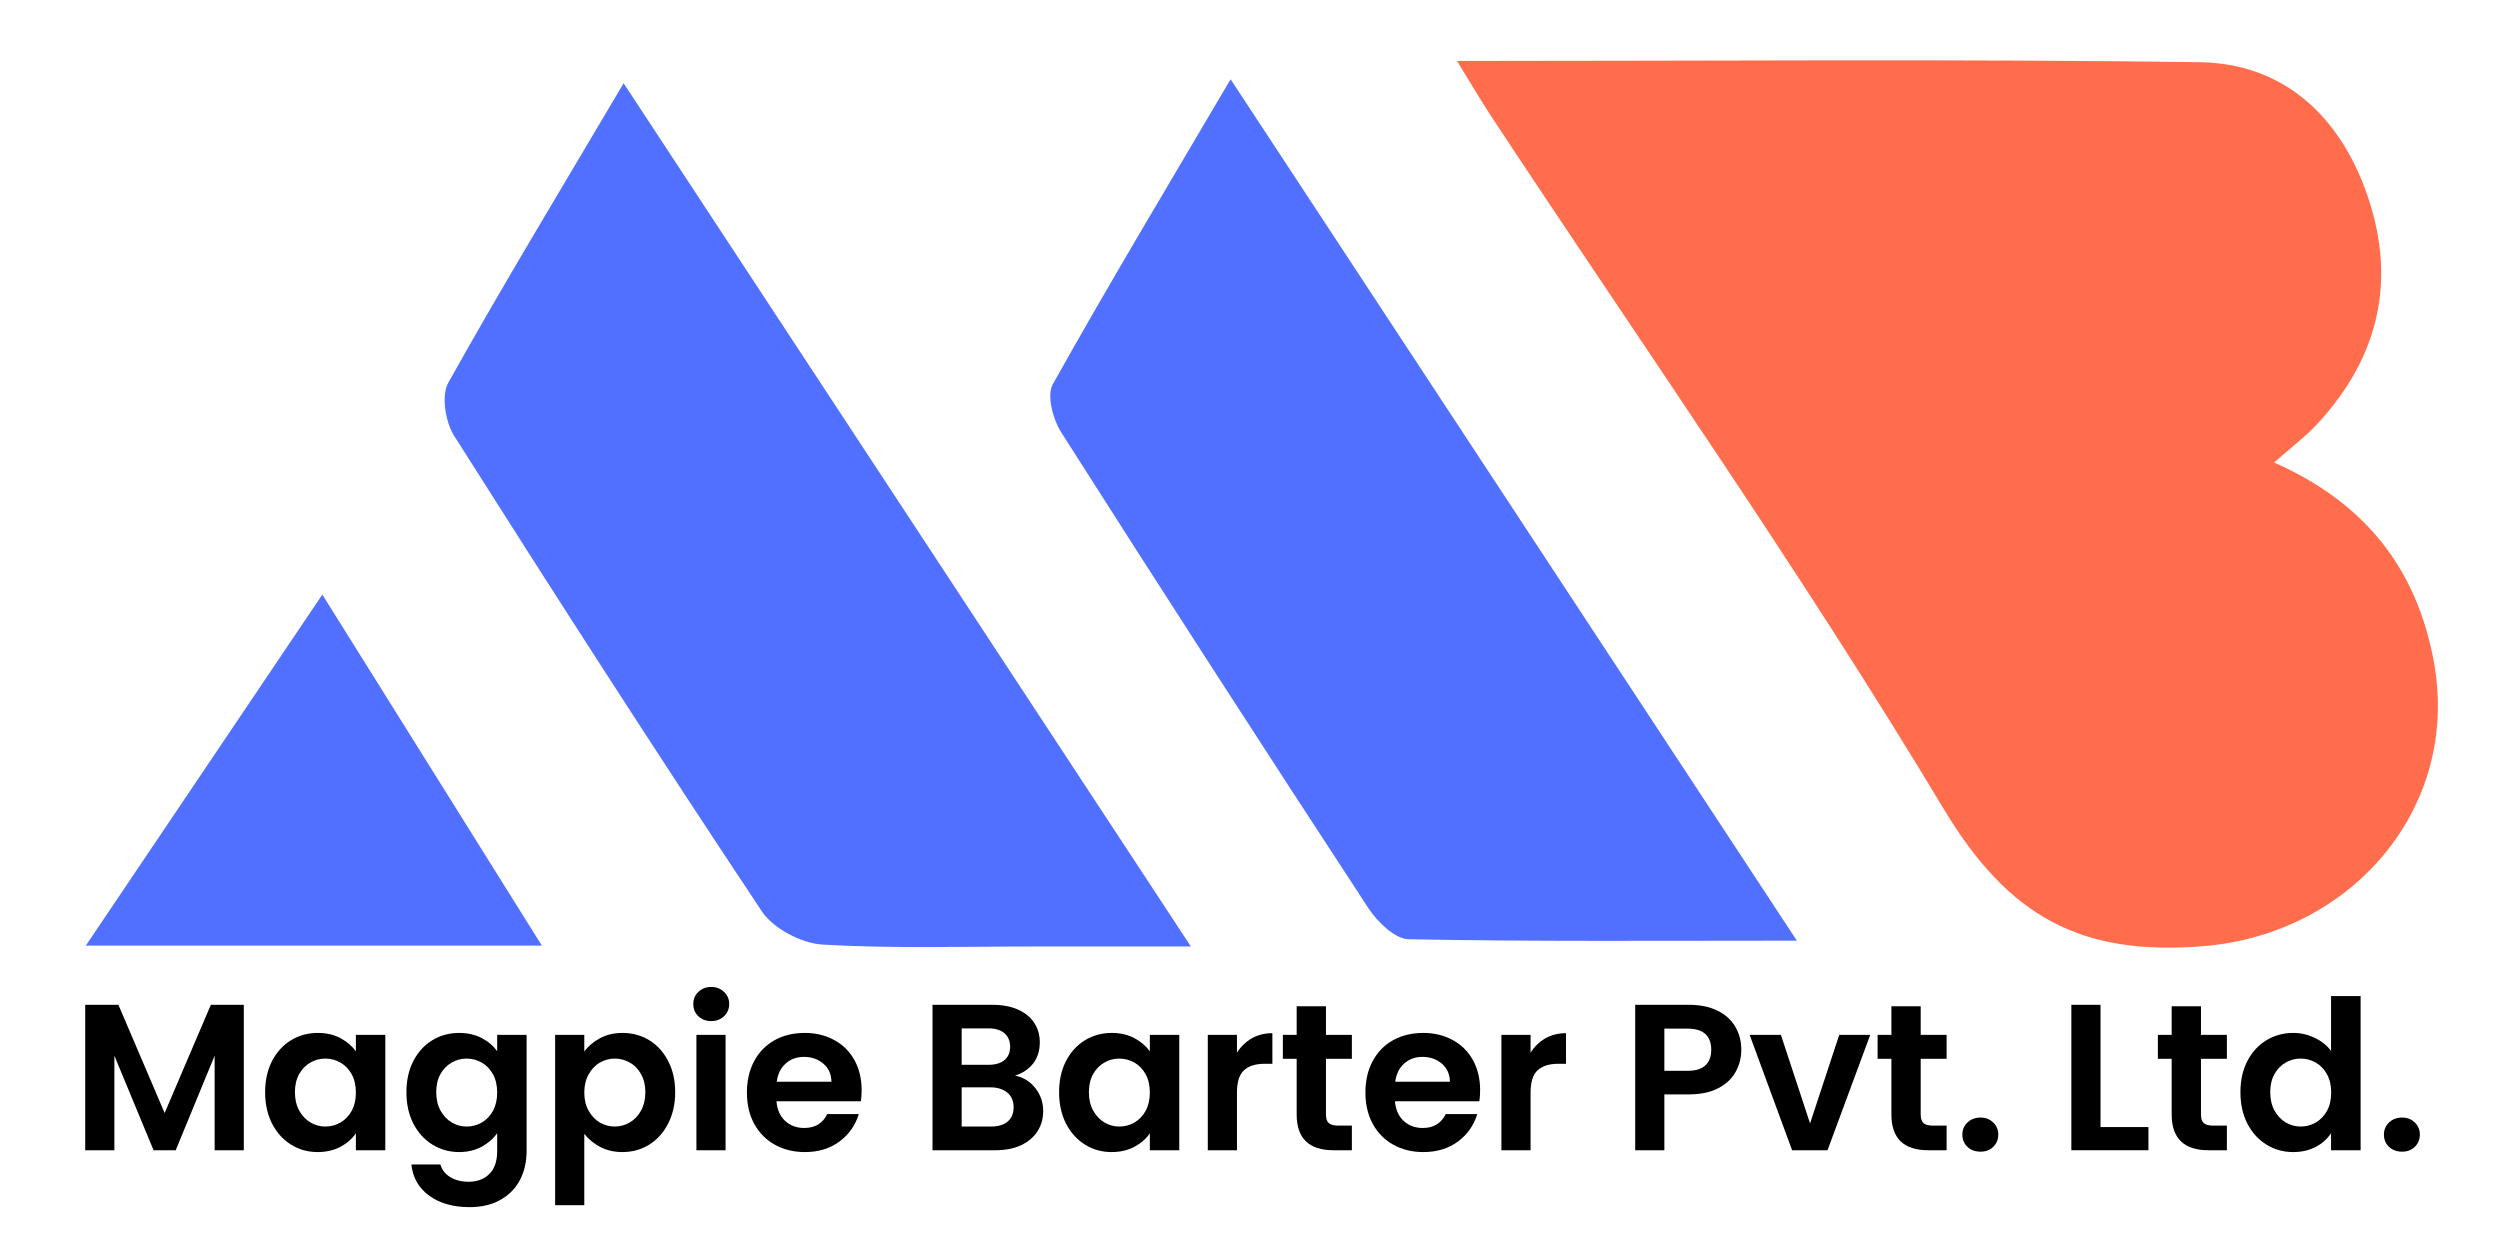 <svg xmlns="http://www.w3.org/2000/svg" xmlns:xlink="http://www.w3.org/1999/xlink" width="400" zoomAndPan="magnify" viewBox="0 0 300 150" height="200" preserveAspectRatio="xMidYMid meet" version="1.0"><defs><g/><clipPath id="4d67313bf5"><path d="M 174 7.062 L 293 7.062 L 293 114 L 174 114 Z M 174 7.062 " clip-rule="nonzero"/></clipPath><clipPath id="6d6f9cd54b"><path d="M 10.18 71 L 66 71 L 66 114 L 10.18 114 Z M 10.18 71 " clip-rule="nonzero"/></clipPath><clipPath id="b96bd7f959"><rect x="0" width="284" y="0" height="37"/></clipPath></defs><g clip-path="url(#4d67313bf5)"><path fill="#ff6d4d" d="M 174.844 7.316 C 205.336 7.316 234.633 7.062 263.914 7.461 C 273.715 7.594 280.426 13.555 283.812 22.68 C 287.723 33.207 285.66 42.734 277.996 50.961 C 276.656 52.395 275.062 53.586 272.895 55.5 C 283.719 60.289 289.984 68.129 292.059 79.391 C 295.281 96.949 282.195 112.055 264.492 113.531 C 249.707 114.762 241.02 110.016 233.23 97.047 C 216.219 68.723 197.176 41.609 178.977 14 C 177.77 12.172 176.672 10.281 174.844 7.316 Z M 174.844 7.316 " fill-opacity="1" fill-rule="nonzero"/></g><path fill="#5270ff" d="M 74.836 9.988 C 97.613 44.656 119.777 78.375 142.906 113.578 C 135.941 113.578 130.324 113.582 124.707 113.578 C 116.043 113.566 107.359 113.852 98.73 113.352 C 96.18 113.203 92.809 111.445 91.414 109.352 C 78.879 90.504 66.633 71.457 54.516 52.332 C 53.449 50.656 52.926 47.477 53.801 45.914 C 60.398 34.121 67.402 22.566 74.836 9.988 Z M 74.836 9.988 " fill-opacity="1" fill-rule="nonzero"/><path fill="#5270ff" d="M 215.625 112.879 C 199.086 112.879 184.062 113 169.043 112.711 C 167.379 112.676 165.281 110.621 164.199 108.969 C 151.801 90.027 139.512 71.004 127.355 51.898 C 126.355 50.328 125.582 47.457 126.336 46.105 C 133.027 34.148 140.078 22.41 147.672 9.512 C 170.484 44.207 192.68 77.973 215.625 112.879 Z M 215.625 112.879 " fill-opacity="1" fill-rule="nonzero"/><g clip-path="url(#6d6f9cd54b)"><path fill="#5270ff" d="M 10.301 113.469 C 19.906 99.215 28.996 85.727 38.68 71.348 C 47.645 85.676 56.043 99.109 65.02 113.469 C 46.648 113.469 29.156 113.469 10.301 113.469 Z M 10.301 113.469 " fill-opacity="1" fill-rule="nonzero"/></g><g transform="matrix(1, 0, 0, 1, 8, 111)"><g clip-path="url(#b96bd7f959)"><g fill="#000000" fill-opacity="1"><g transform="translate(0.506, 27.029)"><g><path d="M 20.75 -17.453 L 20.75 0 L 17.25 0 L 17.25 -11.344 L 12.578 0 L 9.922 0 L 5.219 -11.344 L 5.219 0 L 1.719 0 L 1.719 -17.453 L 5.703 -17.453 L 11.25 -4.469 L 16.797 -17.453 Z M 20.75 -17.453 "/></g></g></g><g fill="#000000" fill-opacity="1"><g transform="translate(22.987, 27.029)"><g><path d="M 0.828 -6.969 C 0.828 -8.375 1.102 -9.617 1.656 -10.703 C 2.219 -11.785 2.977 -12.617 3.938 -13.203 C 4.895 -13.785 5.969 -14.078 7.156 -14.078 C 8.188 -14.078 9.086 -13.867 9.859 -13.453 C 10.641 -13.035 11.258 -12.508 11.719 -11.875 L 11.719 -13.844 L 15.25 -13.844 L 15.25 0 L 11.719 0 L 11.719 -2.031 C 11.27 -1.375 10.648 -0.832 9.859 -0.406 C 9.066 0.008 8.156 0.219 7.125 0.219 C 5.957 0.219 4.895 -0.078 3.938 -0.672 C 2.977 -1.273 2.219 -2.117 1.656 -3.203 C 1.102 -4.297 0.828 -5.551 0.828 -6.969 Z M 11.719 -6.922 C 11.719 -7.773 11.551 -8.504 11.219 -9.109 C 10.883 -9.723 10.438 -10.191 9.875 -10.516 C 9.312 -10.836 8.703 -11 8.047 -11 C 7.398 -11 6.801 -10.836 6.25 -10.516 C 5.695 -10.203 5.25 -9.738 4.906 -9.125 C 4.57 -8.52 4.406 -7.801 4.406 -6.969 C 4.406 -6.133 4.57 -5.406 4.906 -4.781 C 5.25 -4.156 5.695 -3.676 6.25 -3.344 C 6.812 -3.008 7.41 -2.844 8.047 -2.844 C 8.703 -2.844 9.312 -3.004 9.875 -3.328 C 10.438 -3.66 10.883 -4.129 11.219 -4.734 C 11.551 -5.348 11.719 -6.078 11.719 -6.922 Z M 11.719 -6.922 "/></g></g></g><g fill="#000000" fill-opacity="1"><g transform="translate(39.942, 27.029)"><g><path d="M 7.156 -14.078 C 8.188 -14.078 9.094 -13.867 9.875 -13.453 C 10.656 -13.047 11.27 -12.52 11.719 -11.875 L 11.719 -13.844 L 15.25 -13.844 L 15.25 0.094 C 15.25 1.383 14.988 2.531 14.469 3.531 C 13.957 4.539 13.18 5.344 12.141 5.938 C 11.109 6.531 9.863 6.828 8.406 6.828 C 6.438 6.828 4.82 6.367 3.562 5.453 C 2.301 4.535 1.586 3.285 1.422 1.703 L 4.906 1.703 C 5.082 2.336 5.473 2.844 6.078 3.219 C 6.691 3.594 7.43 3.781 8.297 3.781 C 9.316 3.781 10.141 3.473 10.766 2.859 C 11.398 2.254 11.719 1.332 11.719 0.094 L 11.719 -2.047 C 11.27 -1.398 10.648 -0.859 9.859 -0.422 C 9.066 0.004 8.164 0.219 7.156 0.219 C 5.988 0.219 4.922 -0.078 3.953 -0.672 C 2.984 -1.273 2.219 -2.117 1.656 -3.203 C 1.102 -4.297 0.828 -5.551 0.828 -6.969 C 0.828 -8.375 1.102 -9.617 1.656 -10.703 C 2.219 -11.785 2.977 -12.617 3.938 -13.203 C 4.895 -13.785 5.969 -14.078 7.156 -14.078 Z M 11.719 -6.922 C 11.719 -7.773 11.551 -8.504 11.219 -9.109 C 10.883 -9.723 10.438 -10.191 9.875 -10.516 C 9.312 -10.836 8.703 -11 8.047 -11 C 7.398 -11 6.801 -10.836 6.25 -10.516 C 5.695 -10.203 5.25 -9.738 4.906 -9.125 C 4.57 -8.52 4.406 -7.801 4.406 -6.969 C 4.406 -6.133 4.57 -5.406 4.906 -4.781 C 5.25 -4.156 5.695 -3.676 6.25 -3.344 C 6.812 -3.008 7.41 -2.844 8.047 -2.844 C 8.703 -2.844 9.312 -3.004 9.875 -3.328 C 10.438 -3.66 10.883 -4.129 11.219 -4.734 C 11.551 -5.348 11.719 -6.078 11.719 -6.922 Z M 11.719 -6.922 "/></g></g></g><g fill="#000000" fill-opacity="1"><g transform="translate(56.896, 27.029)"><g><path d="M 5.219 -11.844 C 5.676 -12.477 6.301 -13.008 7.094 -13.438 C 7.883 -13.863 8.785 -14.078 9.797 -14.078 C 10.984 -14.078 12.055 -13.785 13.016 -13.203 C 13.973 -12.617 14.727 -11.785 15.281 -10.703 C 15.844 -9.629 16.125 -8.383 16.125 -6.969 C 16.125 -5.551 15.844 -4.297 15.281 -3.203 C 14.727 -2.117 13.973 -1.273 13.016 -0.672 C 12.055 -0.078 10.984 0.219 9.797 0.219 C 8.785 0.219 7.891 0.008 7.109 -0.406 C 6.336 -0.82 5.707 -1.344 5.219 -1.969 L 5.219 6.594 L 1.719 6.594 L 1.719 -13.844 L 5.219 -13.844 Z M 12.547 -6.969 C 12.547 -7.801 12.375 -8.52 12.031 -9.125 C 11.695 -9.738 11.25 -10.203 10.688 -10.516 C 10.125 -10.836 9.52 -11 8.875 -11 C 8.238 -11 7.641 -10.836 7.078 -10.516 C 6.523 -10.191 6.078 -9.719 5.734 -9.094 C 5.391 -8.477 5.219 -7.754 5.219 -6.922 C 5.219 -6.086 5.391 -5.363 5.734 -4.75 C 6.078 -4.133 6.523 -3.66 7.078 -3.328 C 7.641 -3.004 8.238 -2.844 8.875 -2.844 C 9.52 -2.844 10.125 -3.008 10.688 -3.344 C 11.25 -3.676 11.695 -4.148 12.031 -4.766 C 12.375 -5.391 12.547 -6.125 12.547 -6.969 Z M 12.547 -6.969 "/></g></g></g><g fill="#000000" fill-opacity="1"><g transform="translate(73.85, 27.029)"><g><path d="M 3.5 -15.5 C 2.883 -15.5 2.367 -15.691 1.953 -16.078 C 1.547 -16.473 1.344 -16.961 1.344 -17.547 C 1.344 -18.129 1.547 -18.613 1.953 -19 C 2.367 -19.395 2.883 -19.594 3.5 -19.594 C 4.113 -19.594 4.625 -19.395 5.031 -19 C 5.445 -18.613 5.656 -18.129 5.656 -17.547 C 5.656 -16.961 5.445 -16.473 5.031 -16.078 C 4.625 -15.691 4.113 -15.5 3.5 -15.5 Z M 5.219 -13.844 L 5.219 0 L 1.719 0 L 1.719 -13.844 Z M 5.219 -13.844 "/></g></g></g><g fill="#000000" fill-opacity="1"><g transform="translate(80.802, 27.029)"><g><path d="M 14.594 -7.219 C 14.594 -6.719 14.562 -6.27 14.5 -5.875 L 4.375 -5.875 C 4.457 -4.875 4.805 -4.086 5.422 -3.516 C 6.035 -2.953 6.797 -2.672 7.703 -2.672 C 9.004 -2.672 9.926 -3.227 10.469 -4.344 L 14.25 -4.344 C 13.852 -3.008 13.086 -1.914 11.953 -1.062 C 10.816 -0.207 9.426 0.219 7.781 0.219 C 6.445 0.219 5.25 -0.07 4.188 -0.656 C 3.125 -1.25 2.297 -2.086 1.703 -3.172 C 1.117 -4.254 0.828 -5.504 0.828 -6.922 C 0.828 -8.359 1.117 -9.617 1.703 -10.703 C 2.285 -11.785 3.098 -12.617 4.141 -13.203 C 5.191 -13.785 6.406 -14.078 7.781 -14.078 C 9.094 -14.078 10.27 -13.789 11.312 -13.219 C 12.352 -12.656 13.16 -11.852 13.734 -10.812 C 14.305 -9.77 14.594 -8.57 14.594 -7.219 Z M 10.969 -8.219 C 10.957 -9.125 10.633 -9.848 10 -10.391 C 9.363 -10.93 8.586 -11.203 7.672 -11.203 C 6.805 -11.203 6.078 -10.938 5.484 -10.406 C 4.891 -9.883 4.531 -9.156 4.406 -8.219 Z M 10.969 -8.219 "/></g></g></g><g fill="#000000" fill-opacity="1"><g transform="translate(96.231, 27.029)"><g/></g></g><g fill="#000000" fill-opacity="1"><g transform="translate(102.182, 27.029)"><g><path d="M 11.625 -8.953 C 12.602 -8.766 13.41 -8.27 14.047 -7.469 C 14.68 -6.676 15 -5.758 15 -4.719 C 15 -3.789 14.77 -2.973 14.312 -2.266 C 13.852 -1.555 13.191 -1 12.328 -0.594 C 11.461 -0.195 10.438 0 9.25 0 L 1.719 0 L 1.719 -17.453 L 8.922 -17.453 C 10.109 -17.453 11.129 -17.258 11.984 -16.875 C 12.848 -16.488 13.5 -15.953 13.938 -15.266 C 14.375 -14.586 14.594 -13.816 14.594 -12.953 C 14.594 -11.93 14.32 -11.078 13.781 -10.391 C 13.238 -9.711 12.52 -9.234 11.625 -8.953 Z M 5.219 -10.25 L 8.422 -10.25 C 9.254 -10.25 9.895 -10.438 10.344 -10.812 C 10.801 -11.188 11.031 -11.723 11.031 -12.422 C 11.031 -13.117 10.801 -13.66 10.344 -14.047 C 9.895 -14.43 9.254 -14.625 8.422 -14.625 L 5.219 -14.625 Z M 8.75 -2.844 C 9.602 -2.844 10.266 -3.039 10.734 -3.438 C 11.211 -3.844 11.453 -4.414 11.453 -5.156 C 11.453 -5.906 11.203 -6.488 10.703 -6.906 C 10.203 -7.332 9.523 -7.547 8.672 -7.547 L 5.219 -7.547 L 5.219 -2.844 Z M 8.75 -2.844 "/></g></g></g><g fill="#000000" fill-opacity="1"><g transform="translate(118.262, 27.029)"><g><path d="M 0.828 -6.969 C 0.828 -8.375 1.102 -9.617 1.656 -10.703 C 2.219 -11.785 2.977 -12.617 3.938 -13.203 C 4.895 -13.785 5.969 -14.078 7.156 -14.078 C 8.188 -14.078 9.086 -13.867 9.859 -13.453 C 10.641 -13.035 11.258 -12.508 11.719 -11.875 L 11.719 -13.844 L 15.25 -13.844 L 15.25 0 L 11.719 0 L 11.719 -2.031 C 11.27 -1.375 10.648 -0.832 9.859 -0.406 C 9.066 0.008 8.156 0.219 7.125 0.219 C 5.957 0.219 4.895 -0.078 3.938 -0.672 C 2.977 -1.273 2.219 -2.117 1.656 -3.203 C 1.102 -4.297 0.828 -5.551 0.828 -6.969 Z M 11.719 -6.922 C 11.719 -7.773 11.551 -8.504 11.219 -9.109 C 10.883 -9.723 10.438 -10.191 9.875 -10.516 C 9.312 -10.836 8.703 -11 8.047 -11 C 7.398 -11 6.801 -10.836 6.25 -10.516 C 5.695 -10.203 5.25 -9.738 4.906 -9.125 C 4.57 -8.52 4.406 -7.801 4.406 -6.969 C 4.406 -6.133 4.57 -5.406 4.906 -4.781 C 5.25 -4.156 5.695 -3.676 6.25 -3.344 C 6.812 -3.008 7.41 -2.844 8.047 -2.844 C 8.703 -2.844 9.312 -3.004 9.875 -3.328 C 10.438 -3.66 10.883 -4.129 11.219 -4.734 C 11.551 -5.348 11.719 -6.078 11.719 -6.922 Z M 11.719 -6.922 "/></g></g></g><g fill="#000000" fill-opacity="1"><g transform="translate(135.216, 27.029)"><g><path d="M 5.219 -11.703 C 5.676 -12.43 6.266 -13.004 6.984 -13.422 C 7.711 -13.836 8.539 -14.047 9.469 -14.047 L 9.469 -10.375 L 8.547 -10.375 C 7.453 -10.375 6.625 -10.113 6.062 -9.594 C 5.5 -9.082 5.219 -8.188 5.219 -6.906 L 5.219 0 L 1.719 0 L 1.719 -13.844 L 5.219 -13.844 Z M 5.219 -11.703 "/></g></g></g><g fill="#000000" fill-opacity="1"><g transform="translate(145.319, 27.029)"><g><path d="M 5.797 -10.969 L 5.797 -4.281 C 5.797 -3.812 5.906 -3.473 6.125 -3.266 C 6.352 -3.055 6.738 -2.953 7.281 -2.953 L 8.906 -2.953 L 8.906 0 L 6.703 0 C 3.754 0 2.281 -1.43 2.281 -4.297 L 2.281 -10.969 L 0.625 -10.969 L 0.625 -13.844 L 2.281 -13.844 L 2.281 -17.281 L 5.797 -17.281 L 5.797 -13.844 L 8.906 -13.844 L 8.906 -10.969 Z M 5.797 -10.969 "/></g></g></g><g fill="#000000" fill-opacity="1"><g transform="translate(155.021, 27.029)"><g><path d="M 14.594 -7.219 C 14.594 -6.719 14.562 -6.27 14.5 -5.875 L 4.375 -5.875 C 4.457 -4.875 4.805 -4.086 5.422 -3.516 C 6.035 -2.953 6.797 -2.672 7.703 -2.672 C 9.004 -2.672 9.926 -3.227 10.469 -4.344 L 14.25 -4.344 C 13.852 -3.008 13.086 -1.914 11.953 -1.062 C 10.816 -0.207 9.426 0.219 7.781 0.219 C 6.445 0.219 5.25 -0.07 4.188 -0.656 C 3.125 -1.25 2.297 -2.086 1.703 -3.172 C 1.117 -4.254 0.828 -5.504 0.828 -6.922 C 0.828 -8.359 1.117 -9.617 1.703 -10.703 C 2.285 -11.785 3.098 -12.617 4.141 -13.203 C 5.191 -13.785 6.406 -14.078 7.781 -14.078 C 9.094 -14.078 10.27 -13.789 11.312 -13.219 C 12.352 -12.656 13.16 -11.852 13.734 -10.812 C 14.305 -9.77 14.594 -8.57 14.594 -7.219 Z M 10.969 -8.219 C 10.957 -9.125 10.633 -9.848 10 -10.391 C 9.363 -10.93 8.586 -11.203 7.672 -11.203 C 6.805 -11.203 6.078 -10.938 5.484 -10.406 C 4.891 -9.883 4.531 -9.156 4.406 -8.219 Z M 10.969 -8.219 "/></g></g></g><g fill="#000000" fill-opacity="1"><g transform="translate(170.45, 27.029)"><g><path d="M 5.219 -11.703 C 5.676 -12.43 6.266 -13.004 6.984 -13.422 C 7.711 -13.836 8.539 -14.047 9.469 -14.047 L 9.469 -10.375 L 8.547 -10.375 C 7.453 -10.375 6.625 -10.113 6.062 -9.594 C 5.5 -9.082 5.219 -8.188 5.219 -6.906 L 5.219 0 L 1.719 0 L 1.719 -13.844 L 5.219 -13.844 Z M 5.219 -11.703 "/></g></g></g><g fill="#000000" fill-opacity="1"><g transform="translate(180.553, 27.029)"><g/></g></g><g fill="#000000" fill-opacity="1"><g transform="translate(186.504, 27.029)"><g><path d="M 14.453 -12.047 C 14.453 -11.117 14.227 -10.242 13.781 -9.422 C 13.344 -8.609 12.648 -7.953 11.703 -7.453 C 10.766 -6.953 9.582 -6.703 8.156 -6.703 L 5.219 -6.703 L 5.219 0 L 1.719 0 L 1.719 -17.453 L 8.156 -17.453 C 9.5 -17.453 10.645 -17.219 11.594 -16.75 C 12.551 -16.281 13.266 -15.633 13.734 -14.812 C 14.211 -14 14.453 -13.078 14.453 -12.047 Z M 8 -9.531 C 8.969 -9.531 9.68 -9.75 10.141 -10.188 C 10.609 -10.625 10.844 -11.242 10.844 -12.047 C 10.844 -13.742 9.895 -14.594 8 -14.594 L 5.219 -14.594 L 5.219 -9.531 Z M 8 -9.531 "/></g></g></g><g fill="#000000" fill-opacity="1"><g transform="translate(201.708, 27.029)"><g><path d="M 7.5 -3.219 L 11 -13.844 L 14.719 -13.844 L 9.594 0 L 5.344 0 L 0.25 -13.844 L 4 -13.844 Z M 7.5 -3.219 "/></g></g></g><g fill="#000000" fill-opacity="1"><g transform="translate(216.687, 27.029)"><g><path d="M 5.797 -10.969 L 5.797 -4.281 C 5.797 -3.812 5.906 -3.473 6.125 -3.266 C 6.352 -3.055 6.738 -2.953 7.281 -2.953 L 8.906 -2.953 L 8.906 0 L 6.703 0 C 3.754 0 2.281 -1.43 2.281 -4.297 L 2.281 -10.969 L 0.625 -10.969 L 0.625 -13.844 L 2.281 -13.844 L 2.281 -17.281 L 5.797 -17.281 L 5.797 -13.844 L 8.906 -13.844 L 8.906 -10.969 Z M 5.797 -10.969 "/></g></g></g><g fill="#000000" fill-opacity="1"><g transform="translate(226.389, 27.029)"><g><path d="M 3.281 0.172 C 2.645 0.172 2.117 -0.02 1.703 -0.406 C 1.297 -0.801 1.094 -1.289 1.094 -1.875 C 1.094 -2.457 1.297 -2.941 1.703 -3.328 C 2.117 -3.723 2.645 -3.922 3.281 -3.922 C 3.895 -3.922 4.398 -3.723 4.797 -3.328 C 5.203 -2.941 5.406 -2.457 5.406 -1.875 C 5.406 -1.289 5.203 -0.801 4.797 -0.406 C 4.398 -0.02 3.895 0.172 3.281 0.172 Z M 3.281 0.172 "/></g></g></g><g fill="#000000" fill-opacity="1"><g transform="translate(232.891, 27.029)"><g/></g></g><g fill="#000000" fill-opacity="1"><g transform="translate(238.843, 27.029)"><g><path d="M 5.219 -2.781 L 10.969 -2.781 L 10.969 0 L 1.719 0 L 1.719 -17.453 L 5.219 -17.453 Z M 5.219 -2.781 "/></g></g></g><g fill="#000000" fill-opacity="1"><g transform="translate(250.32, 27.029)"><g><path d="M 5.797 -10.969 L 5.797 -4.281 C 5.797 -3.812 5.906 -3.473 6.125 -3.266 C 6.352 -3.055 6.738 -2.953 7.281 -2.953 L 8.906 -2.953 L 8.906 0 L 6.703 0 C 3.754 0 2.281 -1.43 2.281 -4.297 L 2.281 -10.969 L 0.625 -10.969 L 0.625 -13.844 L 2.281 -13.844 L 2.281 -17.281 L 5.797 -17.281 L 5.797 -13.844 L 8.906 -13.844 L 8.906 -10.969 Z M 5.797 -10.969 "/></g></g></g><g fill="#000000" fill-opacity="1"><g transform="translate(260.023, 27.029)"><g><path d="M 0.828 -6.969 C 0.828 -8.375 1.102 -9.617 1.656 -10.703 C 2.219 -11.785 2.984 -12.617 3.953 -13.203 C 4.922 -13.785 5.992 -14.078 7.172 -14.078 C 8.078 -14.078 8.938 -13.879 9.75 -13.484 C 10.562 -13.098 11.211 -12.578 11.703 -11.922 L 11.703 -18.5 L 15.25 -18.5 L 15.25 0 L 11.703 0 L 11.703 -2.047 C 11.266 -1.367 10.656 -0.82 9.875 -0.406 C 9.094 0.008 8.188 0.219 7.156 0.219 C 5.988 0.219 4.922 -0.078 3.953 -0.672 C 2.984 -1.273 2.219 -2.117 1.656 -3.203 C 1.102 -4.297 0.828 -5.551 0.828 -6.969 Z M 11.719 -6.922 C 11.719 -7.773 11.551 -8.504 11.219 -9.109 C 10.883 -9.723 10.438 -10.191 9.875 -10.516 C 9.312 -10.836 8.703 -11 8.047 -11 C 7.398 -11 6.801 -10.836 6.25 -10.516 C 5.695 -10.203 5.25 -9.738 4.906 -9.125 C 4.57 -8.52 4.406 -7.801 4.406 -6.969 C 4.406 -6.133 4.57 -5.406 4.906 -4.781 C 5.25 -4.156 5.695 -3.676 6.25 -3.344 C 6.812 -3.008 7.41 -2.844 8.047 -2.844 C 8.703 -2.844 9.312 -3.004 9.875 -3.328 C 10.438 -3.66 10.883 -4.129 11.219 -4.734 C 11.551 -5.348 11.719 -6.078 11.719 -6.922 Z M 11.719 -6.922 "/></g></g></g><g fill="#000000" fill-opacity="1"><g transform="translate(276.977, 27.029)"><g><path d="M 3.281 0.172 C 2.645 0.172 2.117 -0.02 1.703 -0.406 C 1.297 -0.801 1.094 -1.289 1.094 -1.875 C 1.094 -2.457 1.297 -2.941 1.703 -3.328 C 2.117 -3.723 2.645 -3.922 3.281 -3.922 C 3.895 -3.922 4.398 -3.723 4.797 -3.328 C 5.203 -2.941 5.406 -2.457 5.406 -1.875 C 5.406 -1.289 5.203 -0.801 4.797 -0.406 C 4.398 -0.02 3.895 0.172 3.281 0.172 Z M 3.281 0.172 "/></g></g></g></g></g></svg>